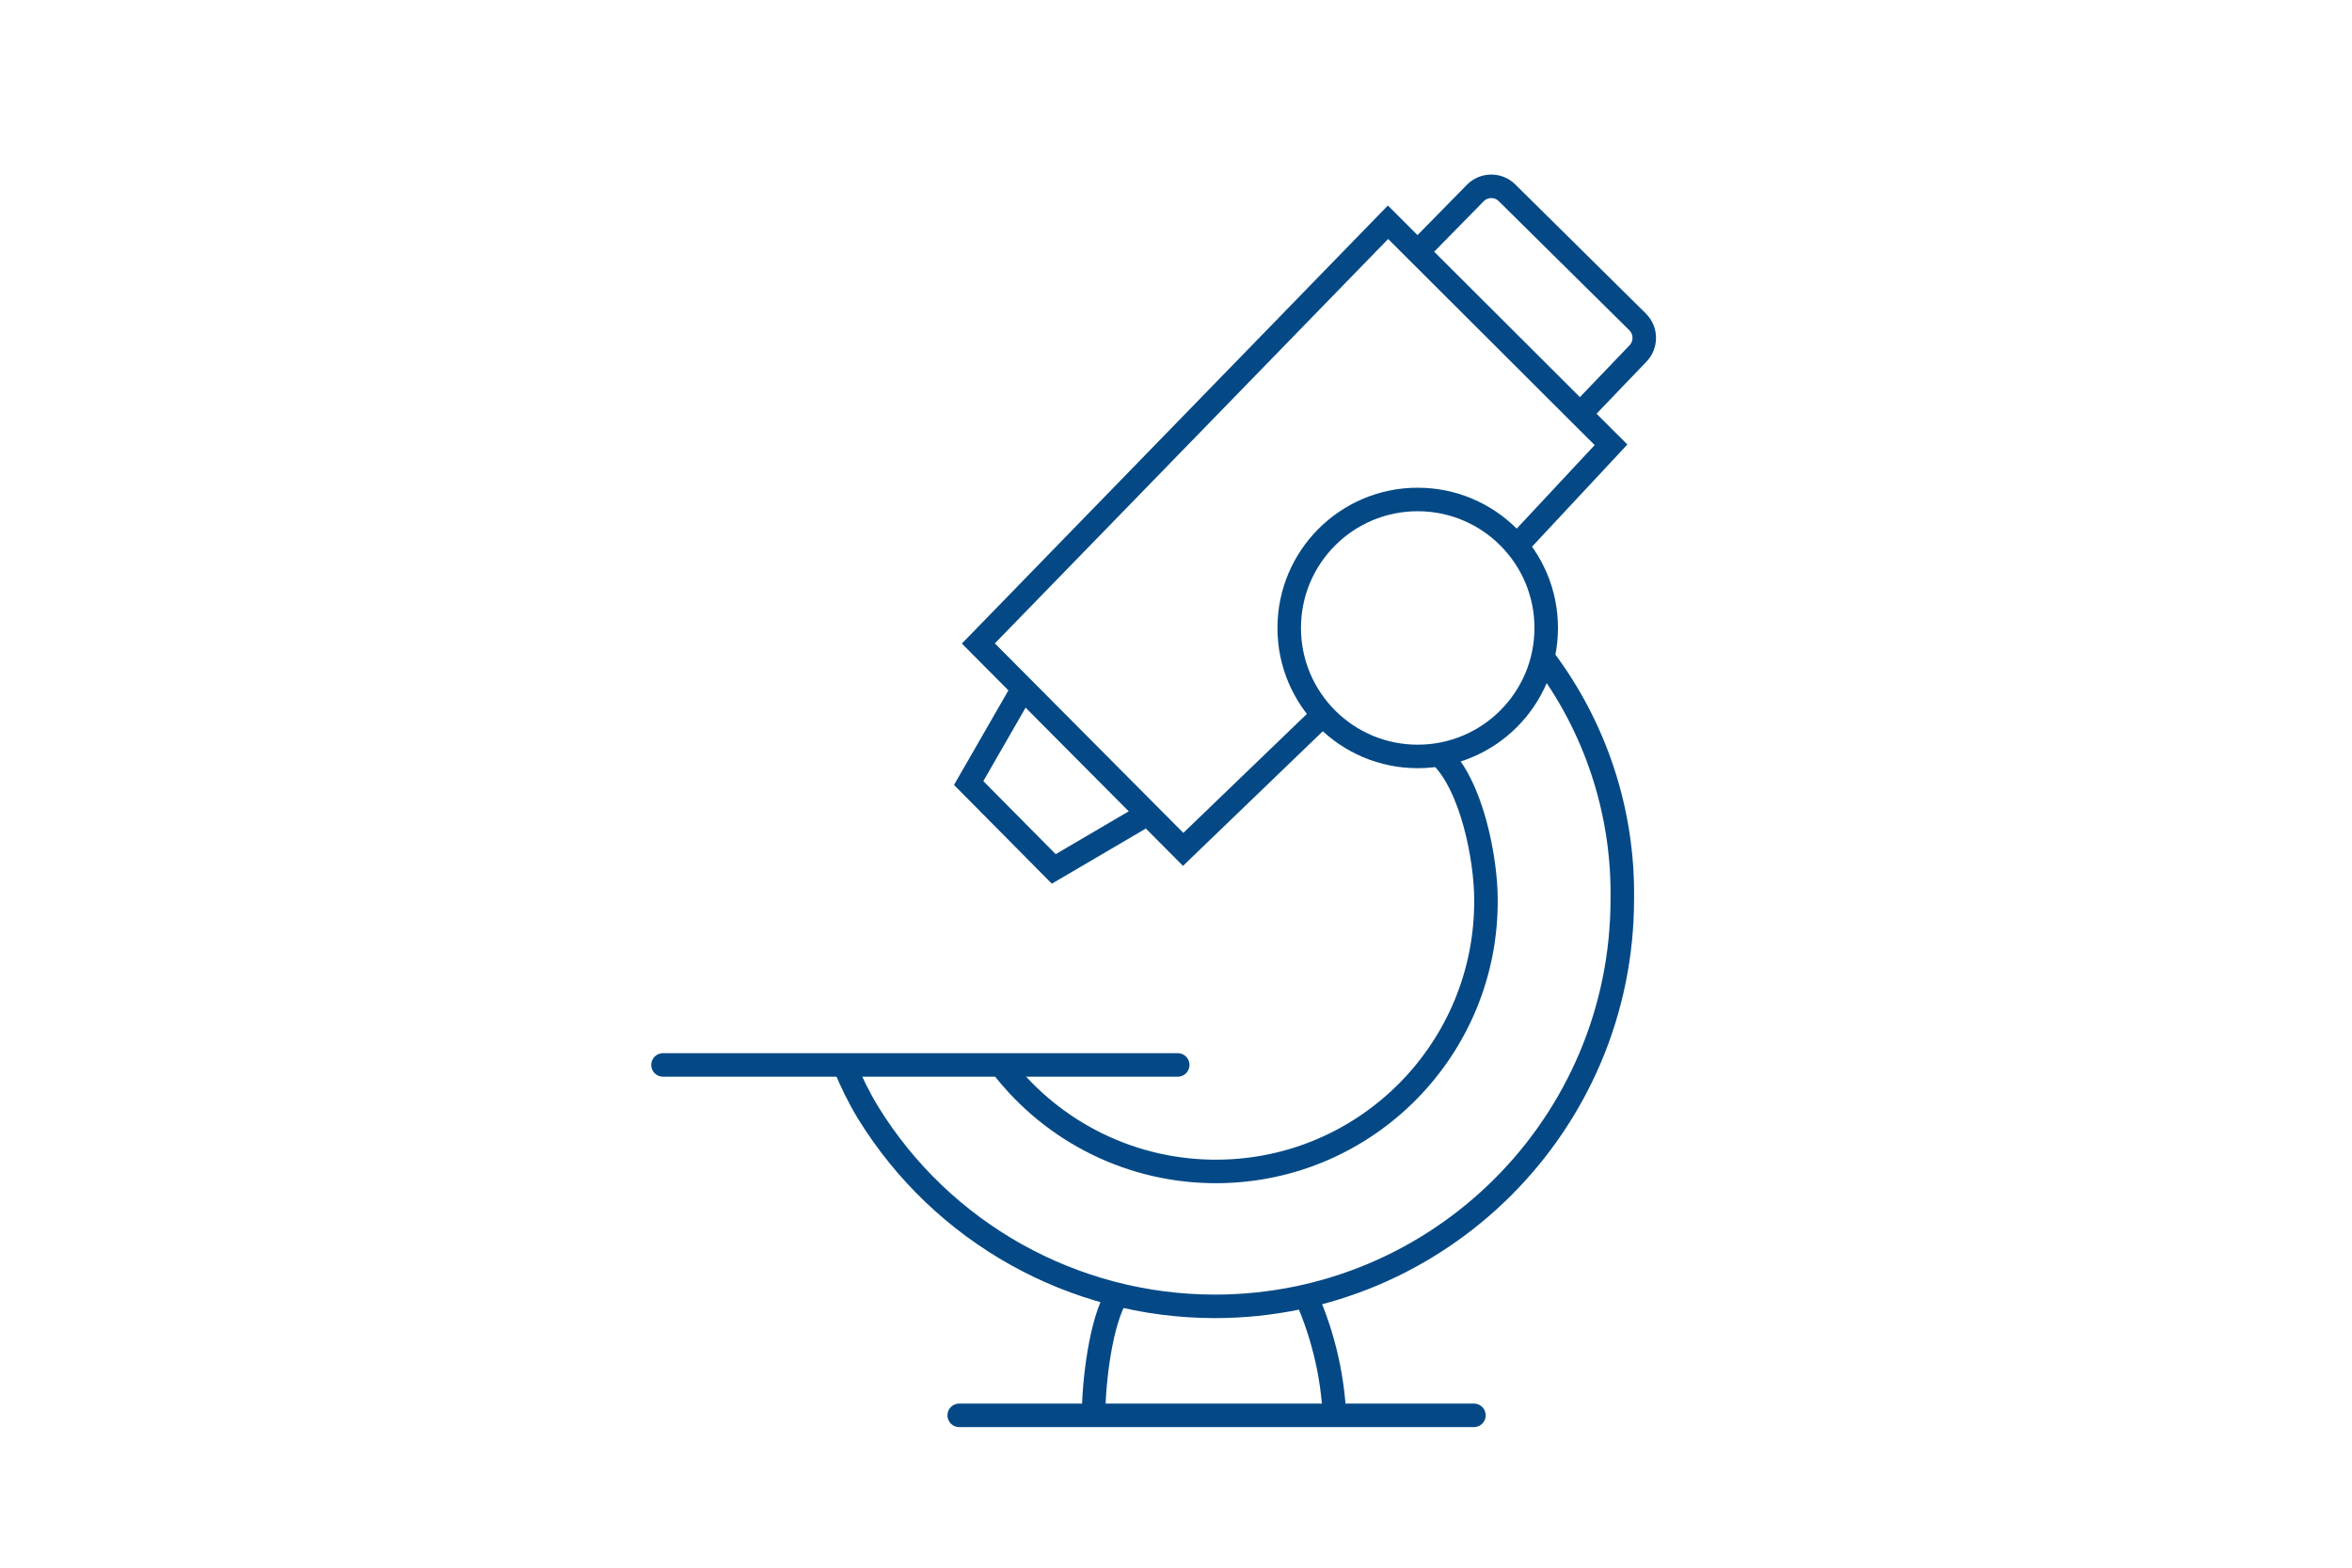 <?xml version="1.0" encoding="UTF-8"?>
<svg xmlns="http://www.w3.org/2000/svg" xmlns:xlink="http://www.w3.org/1999/xlink" version="1.1" id="Layer_1" x="0px" y="0px" width="300px" height="200px" viewBox="-124 -74 300 200" xml:space="preserve">
<path fill="none" stroke="#044986" stroke-width="3" d="M56.827-10.279c9.056,0,16.394,7.339,16.394,16.392  c0,9.051-7.338,16.39-16.394,16.39c-9.052,0-16.386-7.338-16.386-16.39C40.441-2.94,47.775-10.279,56.827-10.279z"></path>
<path fill="none" stroke="#044986" stroke-width="3" d="M59.613,22.269c4.159,3.882,5.921,13.415,5.921,18.443  c0.154,19.017-15.135,34.58-34.159,34.735C20.577,75.545,10.366,70.57,3.78,62.004"></path>
<path fill="none" stroke="#044986" stroke-width="3" d="M72.789,9.872c6.727,8.857,10.299,19.706,10.137,30.837  C82.913,69.398,59.648,92.66,30.943,92.66c-18.029-0.011-34.766-9.364-44.222-24.718c-1.169-1.926-2.178-3.973-3.018-6.079"></path>
<line fill="none" stroke="#044986" stroke-width="3" stroke-linecap="round" x1="-39.431" y1="61.86" x2="26.22" y2="61.86"></line>
<line fill="none" stroke="#044986" stroke-width="3" stroke-linecap="round" x1="-1.651" y1="106.563" x2="64.001" y2="106.563"></line>
<polyline fill="none" stroke="#044986" stroke-width="3" points="44.738,17.195 26.914,34.361 0.79,8.092 53.043,-45.646   81.488,-17.254 69.458,-4.363 "></polyline>
<path fill="none" stroke="#044986" stroke-width="3" d="M56.827-41.89l7.351-7.486c1.117-1.131,2.933-1.138,4.057-0.018  c0.008,0.003,0.015,0.007,0.015,0.018l16.66,16.474c1.09,1.12,1.09,2.904,0,4.017l-7.293,7.61"></path>
<polyline fill="none" stroke="#044986" stroke-width="3" points="22.435,29.797 10.408,36.854 -0.445,25.895 6.443,13.922 "></polyline>
<path fill="none" stroke="#044986" stroke-width="3" d="M15.489,106.563c0-4.251,0.917-12.085,3.042-15.413"></path>
<path fill="none" stroke="#044986" stroke-width="3" d="M46.265,107.967c-0.099-5.714-1.351-11.357-3.678-16.59"></path>
</svg>
